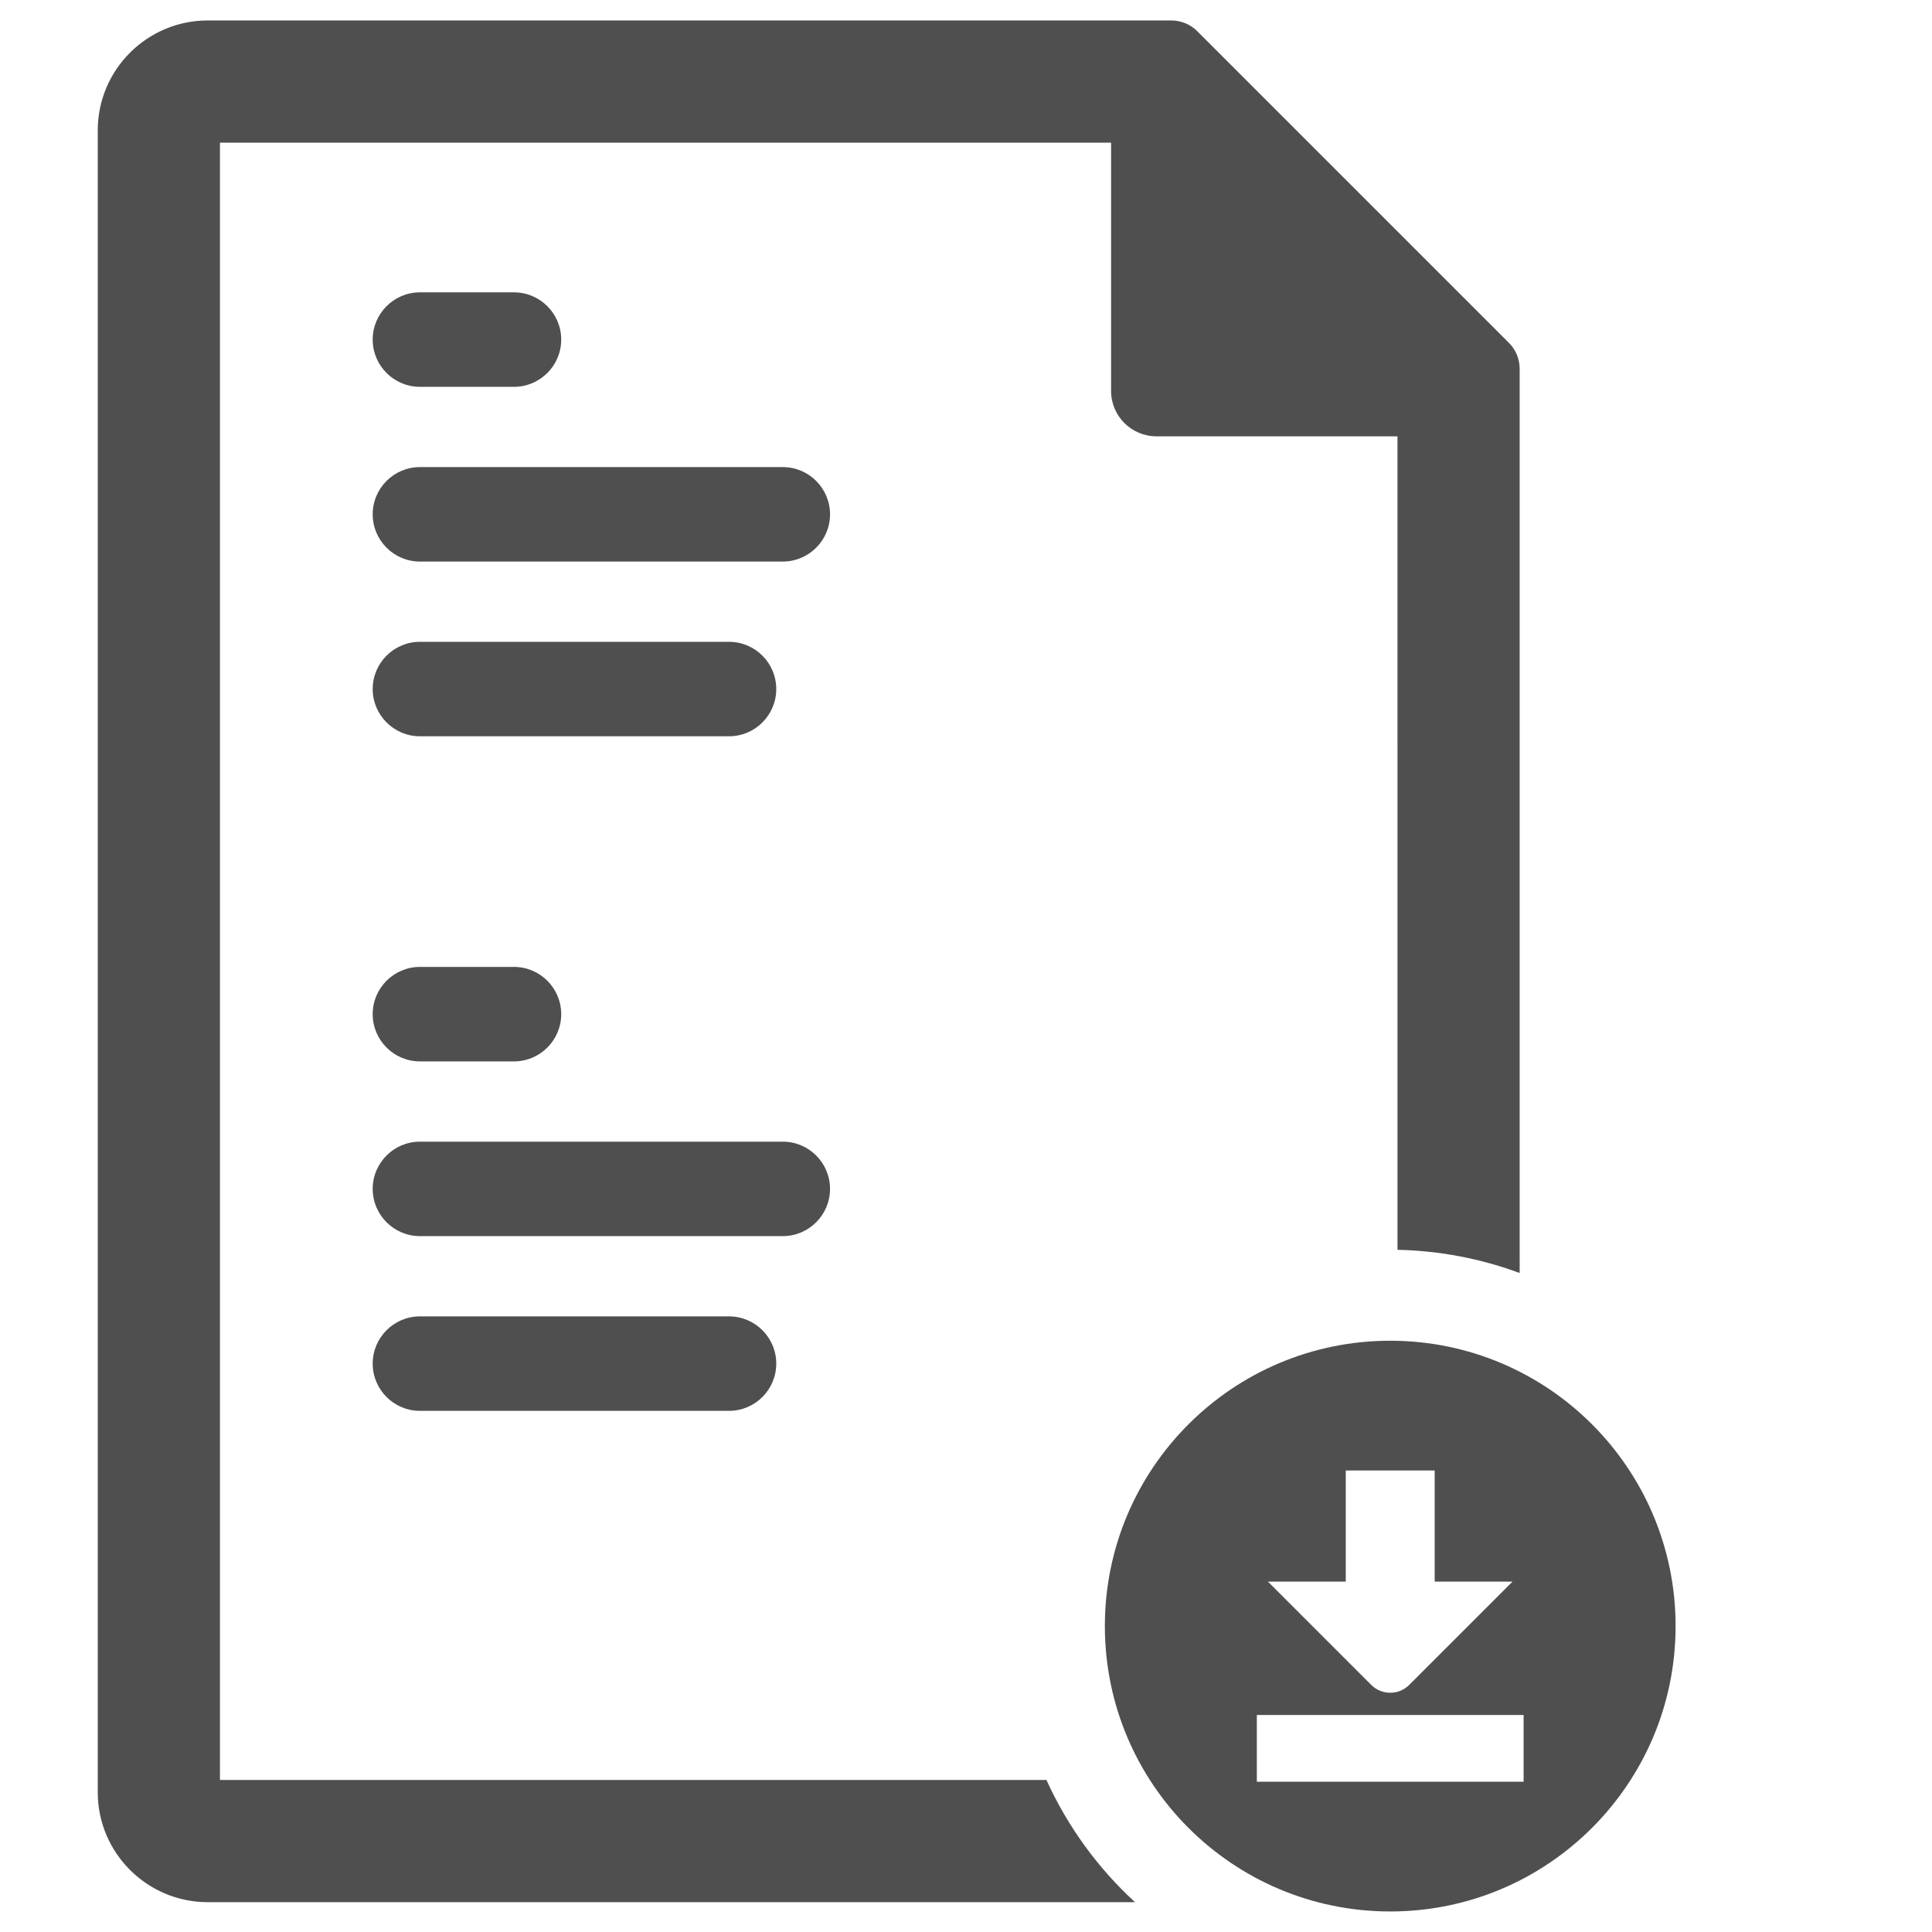 <?xml version="1.0" encoding="utf-8"?>
<!-- Generator: Adobe Illustrator 16.0.0, SVG Export Plug-In . SVG Version: 6.00 Build 0)  -->
<svg version="1.2" baseProfile="tiny" id="Layer_1" xmlns="http://www.w3.org/2000/svg" xmlns:xlink="http://www.w3.org/1999/xlink"
	 x="0px" y="0px" width="512px" height="512px" viewBox="0 0 512 512" xml:space="preserve">
<path fill="#4F4F4F" d="M277.321,471.708H58.288V37.806h236.159v65.795c0,6.649,5.386,12.029,12.029,12.029h63.87l0.006,215.577
	c11.184,0.255,22.088,2.331,32.373,6.157V97.729c0-2.574-1.021-5.044-2.841-6.87L317.289,8.263c-1.82-1.814-4.29-2.841-6.87-2.841
	H55.049c-16.071,0-29.145,13.066-29.145,29.139v440.395c0,16.065,13.074,29.139,29.145,29.139h245.74
	C290.934,495.05,282.916,484.046,277.321,471.708L277.321,471.708z M277.321,471.708"/>
<g>
	<path fill="#4F4F4F" d="M111.282,102.513h24.93c6.9,0,12.517-5.618,12.517-12.517c0-6.905-5.617-12.522-12.517-12.522h-24.93
		c-6.898,0-12.516,5.618-12.516,12.522C98.767,96.895,104.384,102.513,111.282,102.513L111.282,102.513z M111.282,102.513"/>
	<path fill="#4F4F4F" d="M207.451,123.784h-96.168c-6.898,0-12.516,5.612-12.516,12.515c0,6.9,5.618,12.518,12.516,12.518h96.168
		c6.899,0,12.517-5.618,12.517-12.518C219.967,129.396,214.35,123.784,207.451,123.784L207.451,123.784z M207.451,123.784"/>
	<path fill="#4F4F4F" d="M193.201,170.088h-81.918c-6.898,0-12.516,5.612-12.516,12.517c0,6.904,5.618,12.517,12.516,12.517h81.918
		c6.905,0,12.517-5.612,12.517-12.517C205.717,175.7,200.105,170.088,193.201,170.088L193.201,170.088z M193.201,170.088"/>
</g>
<g>
	<path fill="#4F4F4F" d="M111.282,281.281h24.93c6.9,0,12.517-5.618,12.517-12.517c0-6.905-5.617-12.523-12.517-12.523h-24.93
		c-6.898,0-12.516,5.618-12.516,12.523C98.767,275.663,104.384,281.281,111.282,281.281L111.282,281.281z M111.282,281.281"/>
	<path fill="#4F4F4F" d="M207.451,302.552h-96.168c-6.898,0-12.516,5.611-12.516,12.515c0,6.9,5.618,12.519,12.516,12.519h96.168
		c6.899,0,12.517-5.618,12.517-12.519C219.967,308.163,214.35,302.552,207.451,302.552L207.451,302.552z M207.451,302.552"/>
	<path fill="#4F4F4F" d="M193.201,348.855h-81.918c-6.898,0-12.516,5.612-12.516,12.517c0,6.905,5.618,12.517,12.516,12.517h81.918
		c6.905,0,12.517-5.611,12.517-12.517C205.717,354.468,200.105,348.855,193.201,348.855L193.201,348.855z M193.201,348.855"/>
</g>
<path fill="#4F4F4F" d="M368.425,355.309c-41.766,0-75.624,33.858-75.624,75.624c0,41.767,33.858,75.625,75.624,75.625
	c41.767,0,75.625-33.858,75.625-75.625C444.05,389.167,410.191,355.309,368.425,355.309z M356.642,419.149v-29.455h23.566v29.455
	h20.619l-27.374,27.374c-2.768,2.769-7.289,2.769-10.056,0l-27.374-27.374H356.642z M403.773,472.171h-70.696v-17.673h70.696
	V472.171z"/>
</svg>
